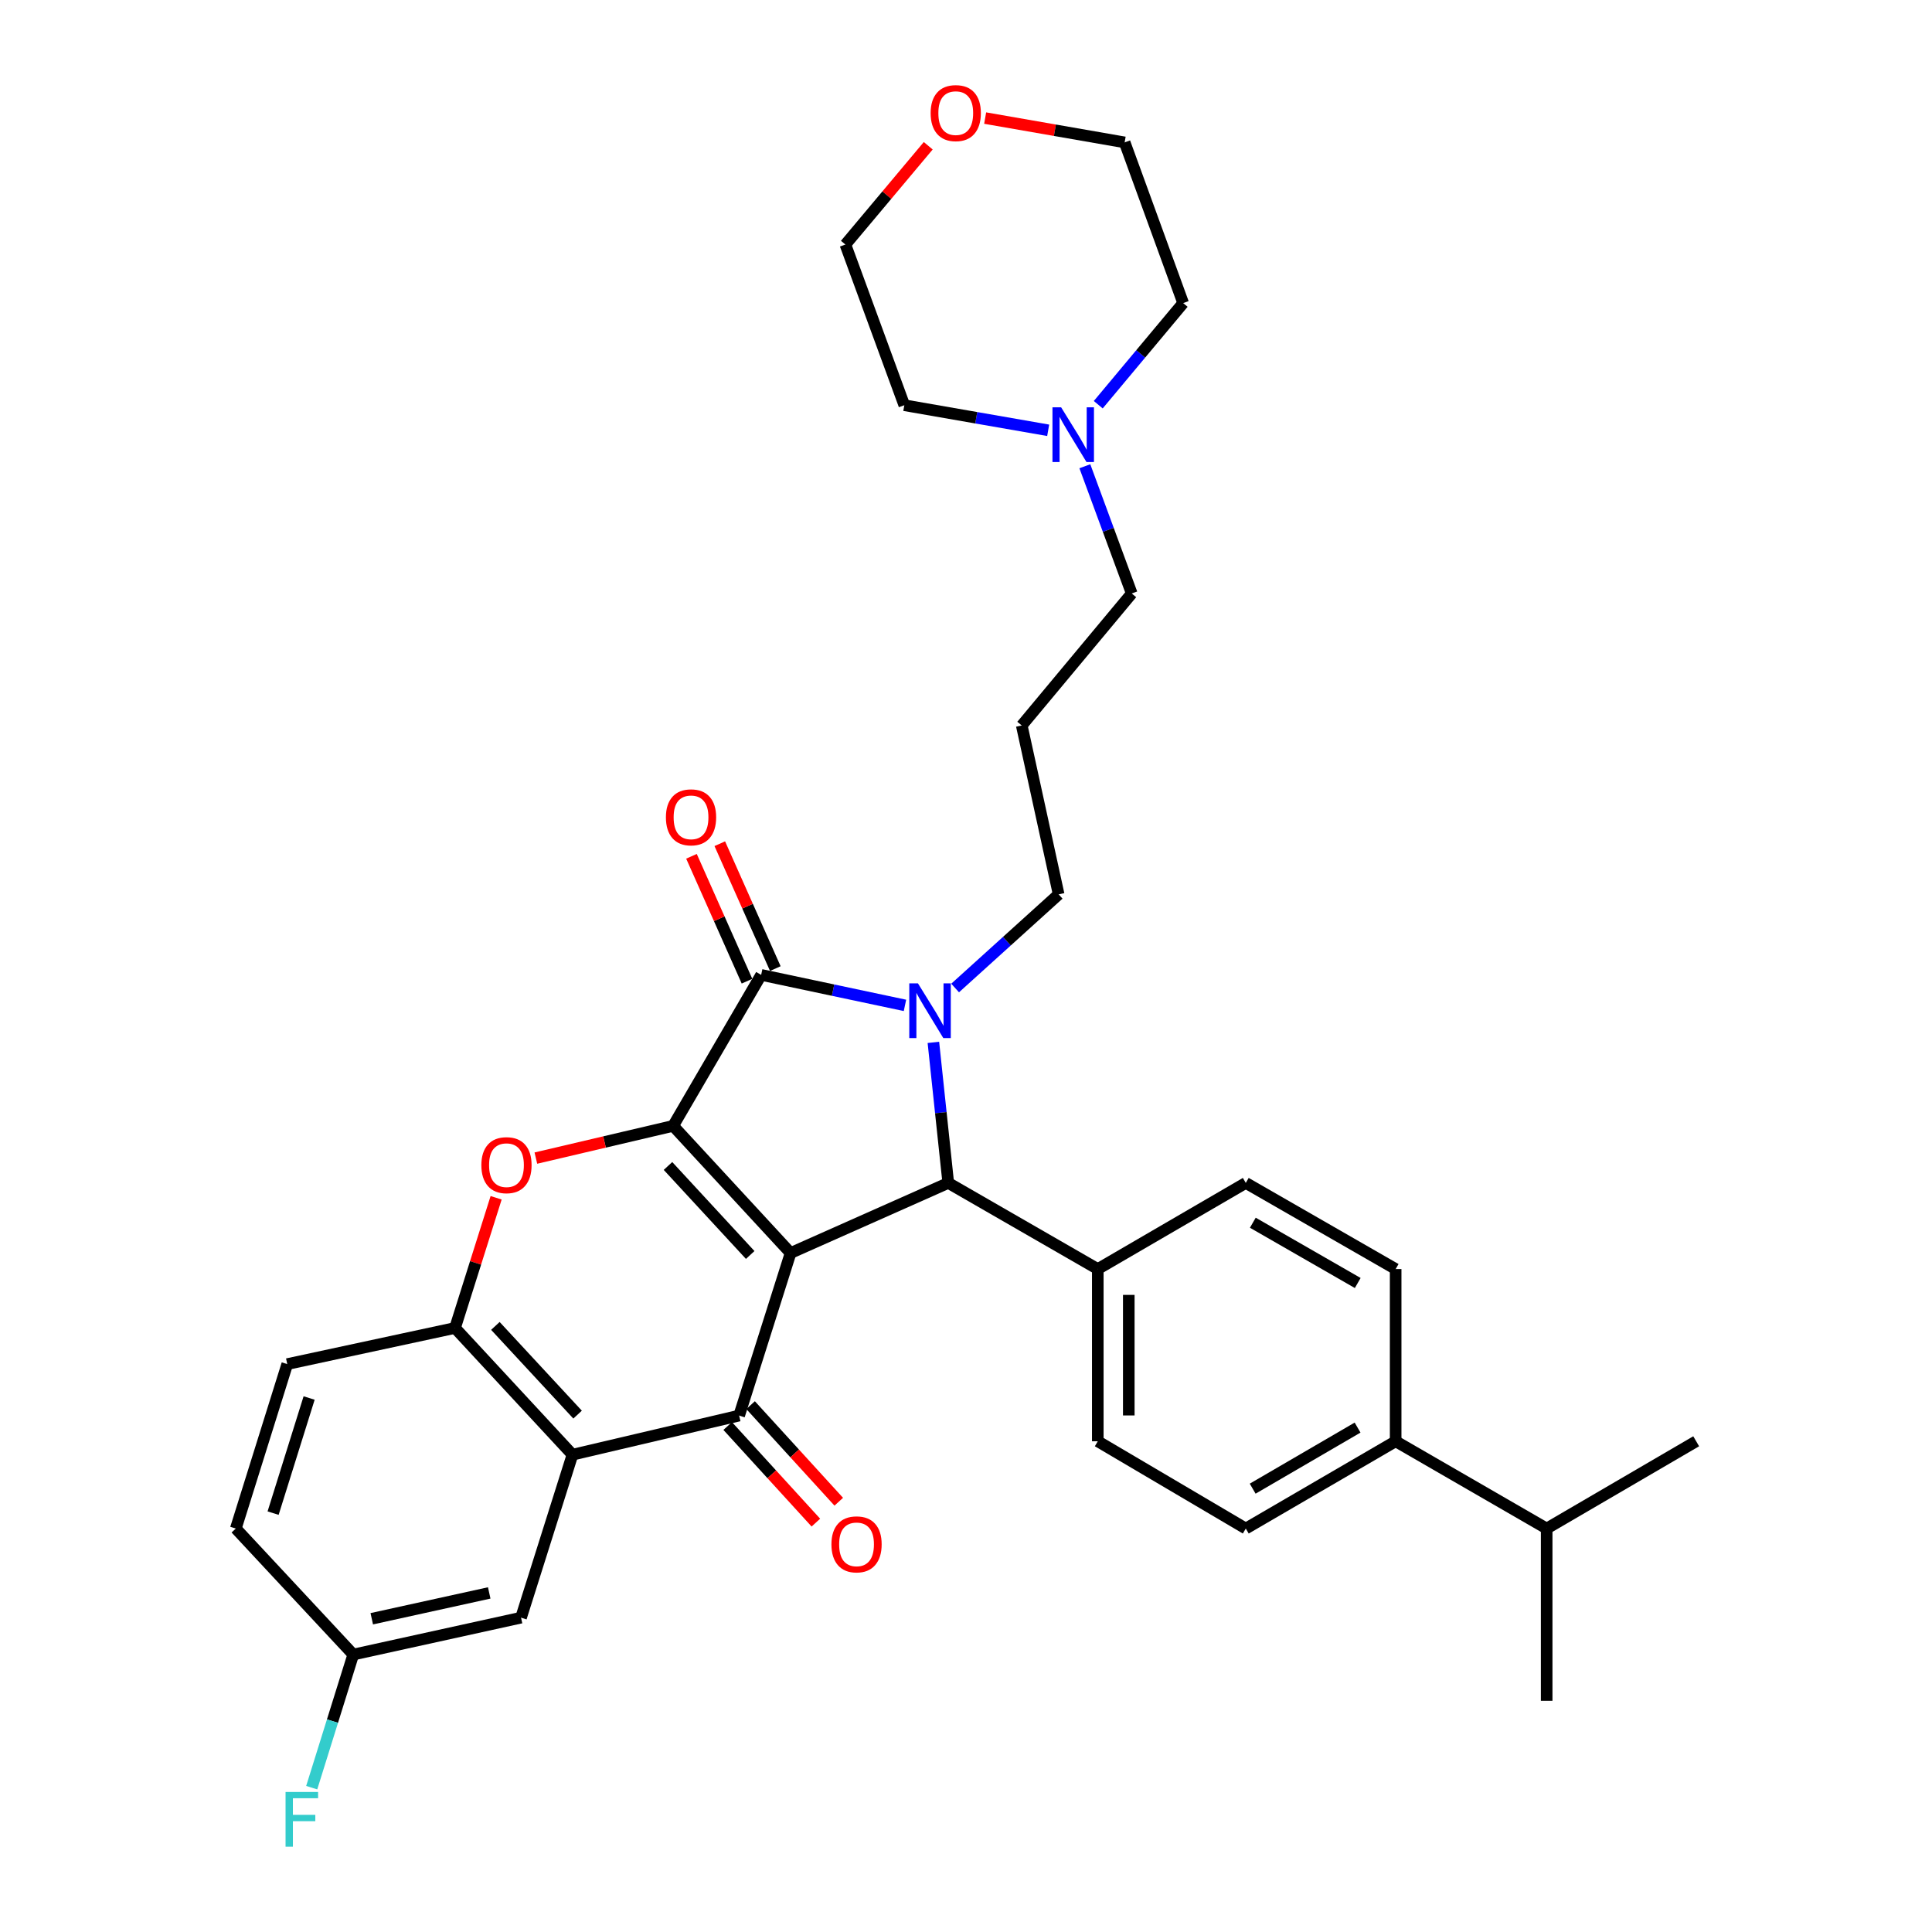 <?xml version='1.0' encoding='iso-8859-1'?>
<svg version='1.1' baseProfile='full'
              xmlns='http://www.w3.org/2000/svg'
                      xmlns:rdkit='http://www.rdkit.org/xml'
                      xmlns:xlink='http://www.w3.org/1999/xlink'
                  xml:space='preserve'
width='1000px' height='1000px' viewBox='0 0 1000 1000'>
<!-- END OF HEADER -->
<rect style='opacity:1.0;fill:#FFFFFF;stroke:none' width='1000' height='1000' x='0' y='0'> </rect>
<path class='bond-0' d='M 409.206,648.562 L 348.418,582.748' style='fill:none;fill-rule:evenodd;stroke:#000000;stroke-width:6px;stroke-linecap:butt;stroke-linejoin:miter;stroke-opacity:1' />
<path class='bond-0' d='M 388.304,649.574 L 345.752,603.504' style='fill:none;fill-rule:evenodd;stroke:#000000;stroke-width:6px;stroke-linecap:butt;stroke-linejoin:miter;stroke-opacity:1' />
<path class='bond-3' d='M 409.206,648.562 L 382.577,732.699' style='fill:none;fill-rule:evenodd;stroke:#000000;stroke-width:6px;stroke-linecap:butt;stroke-linejoin:miter;stroke-opacity:1' />
<path class='bond-4' d='M 409.206,648.562 L 490.821,612.282' style='fill:none;fill-rule:evenodd;stroke:#000000;stroke-width:6px;stroke-linecap:butt;stroke-linejoin:miter;stroke-opacity:1' />
<path class='bond-2' d='M 348.418,582.748 L 393.975,504.6' style='fill:none;fill-rule:evenodd;stroke:#000000;stroke-width:6px;stroke-linecap:butt;stroke-linejoin:miter;stroke-opacity:1' />
<path class='bond-5' d='M 348.418,582.748 L 312.892,591.09' style='fill:none;fill-rule:evenodd;stroke:#000000;stroke-width:6px;stroke-linecap:butt;stroke-linejoin:miter;stroke-opacity:1' />
<path class='bond-5' d='M 312.892,591.09 L 277.366,599.432' style='fill:none;fill-rule:evenodd;stroke:#FF0000;stroke-width:6px;stroke-linecap:butt;stroke-linejoin:miter;stroke-opacity:1' />
<path class='bond-1' d='M 483.119,539.538 L 486.97,575.91' style='fill:none;fill-rule:evenodd;stroke:#0000FF;stroke-width:6px;stroke-linecap:butt;stroke-linejoin:miter;stroke-opacity:1' />
<path class='bond-1' d='M 486.97,575.91 L 490.821,612.282' style='fill:none;fill-rule:evenodd;stroke:#000000;stroke-width:6px;stroke-linecap:butt;stroke-linejoin:miter;stroke-opacity:1' />
<path class='bond-15' d='M 494.367,511.392 L 521.161,487.155' style='fill:none;fill-rule:evenodd;stroke:#0000FF;stroke-width:6px;stroke-linecap:butt;stroke-linejoin:miter;stroke-opacity:1' />
<path class='bond-15' d='M 521.161,487.155 L 547.955,462.919' style='fill:none;fill-rule:evenodd;stroke:#000000;stroke-width:6px;stroke-linecap:butt;stroke-linejoin:miter;stroke-opacity:1' />
<path class='bond-33' d='M 468.409,520.385 L 431.192,512.493' style='fill:none;fill-rule:evenodd;stroke:#0000FF;stroke-width:6px;stroke-linecap:butt;stroke-linejoin:miter;stroke-opacity:1' />
<path class='bond-33' d='M 431.192,512.493 L 393.975,504.6' style='fill:none;fill-rule:evenodd;stroke:#000000;stroke-width:6px;stroke-linecap:butt;stroke-linejoin:miter;stroke-opacity:1' />
<path class='bond-9' d='M 401.304,501.341 L 386.933,469.021' style='fill:none;fill-rule:evenodd;stroke:#000000;stroke-width:6px;stroke-linecap:butt;stroke-linejoin:miter;stroke-opacity:1' />
<path class='bond-9' d='M 386.933,469.021 L 372.562,436.702' style='fill:none;fill-rule:evenodd;stroke:#FF0000;stroke-width:6px;stroke-linecap:butt;stroke-linejoin:miter;stroke-opacity:1' />
<path class='bond-9' d='M 386.647,507.859 L 372.276,475.539' style='fill:none;fill-rule:evenodd;stroke:#000000;stroke-width:6px;stroke-linecap:butt;stroke-linejoin:miter;stroke-opacity:1' />
<path class='bond-9' d='M 372.276,475.539 L 357.905,443.219' style='fill:none;fill-rule:evenodd;stroke:#FF0000;stroke-width:6px;stroke-linecap:butt;stroke-linejoin:miter;stroke-opacity:1' />
<path class='bond-6' d='M 382.577,732.699 L 296.31,752.947' style='fill:none;fill-rule:evenodd;stroke:#000000;stroke-width:6px;stroke-linecap:butt;stroke-linejoin:miter;stroke-opacity:1' />
<path class='bond-10' d='M 376.653,738.107 L 399.474,763.106' style='fill:none;fill-rule:evenodd;stroke:#000000;stroke-width:6px;stroke-linecap:butt;stroke-linejoin:miter;stroke-opacity:1' />
<path class='bond-10' d='M 399.474,763.106 L 422.294,788.105' style='fill:none;fill-rule:evenodd;stroke:#FF0000;stroke-width:6px;stroke-linecap:butt;stroke-linejoin:miter;stroke-opacity:1' />
<path class='bond-10' d='M 388.501,727.292 L 411.321,752.291' style='fill:none;fill-rule:evenodd;stroke:#000000;stroke-width:6px;stroke-linecap:butt;stroke-linejoin:miter;stroke-opacity:1' />
<path class='bond-10' d='M 411.321,752.291 L 434.142,777.29' style='fill:none;fill-rule:evenodd;stroke:#FF0000;stroke-width:6px;stroke-linecap:butt;stroke-linejoin:miter;stroke-opacity:1' />
<path class='bond-8' d='M 490.821,612.282 L 568.212,656.859' style='fill:none;fill-rule:evenodd;stroke:#000000;stroke-width:6px;stroke-linecap:butt;stroke-linejoin:miter;stroke-opacity:1' />
<path class='bond-34' d='M 256.793,619.976 L 246.158,653.666' style='fill:none;fill-rule:evenodd;stroke:#FF0000;stroke-width:6px;stroke-linecap:butt;stroke-linejoin:miter;stroke-opacity:1' />
<path class='bond-34' d='M 246.158,653.666 L 235.522,687.356' style='fill:none;fill-rule:evenodd;stroke:#000000;stroke-width:6px;stroke-linecap:butt;stroke-linejoin:miter;stroke-opacity:1' />
<path class='bond-7' d='M 296.31,752.947 L 235.522,687.356' style='fill:none;fill-rule:evenodd;stroke:#000000;stroke-width:6px;stroke-linecap:butt;stroke-linejoin:miter;stroke-opacity:1' />
<path class='bond-7' d='M 298.958,732.204 L 256.406,686.29' style='fill:none;fill-rule:evenodd;stroke:#000000;stroke-width:6px;stroke-linecap:butt;stroke-linejoin:miter;stroke-opacity:1' />
<path class='bond-12' d='M 296.31,752.947 L 269.69,837.298' style='fill:none;fill-rule:evenodd;stroke:#000000;stroke-width:6px;stroke-linecap:butt;stroke-linejoin:miter;stroke-opacity:1' />
<path class='bond-14' d='M 235.522,687.356 L 148.685,706.053' style='fill:none;fill-rule:evenodd;stroke:#000000;stroke-width:6px;stroke-linecap:butt;stroke-linejoin:miter;stroke-opacity:1' />
<path class='bond-16' d='M 568.212,656.859 L 644.818,612.282' style='fill:none;fill-rule:evenodd;stroke:#000000;stroke-width:6px;stroke-linecap:butt;stroke-linejoin:miter;stroke-opacity:1' />
<path class='bond-17' d='M 568.212,656.859 L 568.212,746.005' style='fill:none;fill-rule:evenodd;stroke:#000000;stroke-width:6px;stroke-linecap:butt;stroke-linejoin:miter;stroke-opacity:1' />
<path class='bond-17' d='M 584.253,670.231 L 584.253,732.633' style='fill:none;fill-rule:evenodd;stroke:#000000;stroke-width:6px;stroke-linecap:butt;stroke-linejoin:miter;stroke-opacity:1' />
<path class='bond-11' d='M 561.519,241.331 L 573.652,274.258' style='fill:none;fill-rule:evenodd;stroke:#0000FF;stroke-width:6px;stroke-linecap:butt;stroke-linejoin:miter;stroke-opacity:1' />
<path class='bond-11' d='M 573.652,274.258 L 585.786,307.184' style='fill:none;fill-rule:evenodd;stroke:#000000;stroke-width:6px;stroke-linecap:butt;stroke-linejoin:miter;stroke-opacity:1' />
<path class='bond-27' d='M 568.453,209.473 L 590.429,183.175' style='fill:none;fill-rule:evenodd;stroke:#0000FF;stroke-width:6px;stroke-linecap:butt;stroke-linejoin:miter;stroke-opacity:1' />
<path class='bond-27' d='M 590.429,183.175 L 612.405,156.876' style='fill:none;fill-rule:evenodd;stroke:#000000;stroke-width:6px;stroke-linecap:butt;stroke-linejoin:miter;stroke-opacity:1' />
<path class='bond-28' d='M 542.536,222.722 L 505.302,216.232' style='fill:none;fill-rule:evenodd;stroke:#0000FF;stroke-width:6px;stroke-linecap:butt;stroke-linejoin:miter;stroke-opacity:1' />
<path class='bond-28' d='M 505.302,216.232 L 468.069,209.742' style='fill:none;fill-rule:evenodd;stroke:#000000;stroke-width:6px;stroke-linecap:butt;stroke-linejoin:miter;stroke-opacity:1' />
<path class='bond-21' d='M 269.69,837.298 L 182.844,856.396' style='fill:none;fill-rule:evenodd;stroke:#000000;stroke-width:6px;stroke-linecap:butt;stroke-linejoin:miter;stroke-opacity:1' />
<path class='bond-21' d='M 253.218,824.496 L 192.426,837.864' style='fill:none;fill-rule:evenodd;stroke:#000000;stroke-width:6px;stroke-linecap:butt;stroke-linejoin:miter;stroke-opacity:1' />
<path class='bond-13' d='M 722.387,746.005 L 644.818,791.17' style='fill:none;fill-rule:evenodd;stroke:#000000;stroke-width:6px;stroke-linecap:butt;stroke-linejoin:miter;stroke-opacity:1' />
<path class='bond-13' d='M 702.68,738.917 L 648.382,770.533' style='fill:none;fill-rule:evenodd;stroke:#000000;stroke-width:6px;stroke-linecap:butt;stroke-linejoin:miter;stroke-opacity:1' />
<path class='bond-23' d='M 722.387,746.005 L 800.553,791.17' style='fill:none;fill-rule:evenodd;stroke:#000000;stroke-width:6px;stroke-linecap:butt;stroke-linejoin:miter;stroke-opacity:1' />
<path class='bond-35' d='M 722.387,746.005 L 722.387,656.859' style='fill:none;fill-rule:evenodd;stroke:#000000;stroke-width:6px;stroke-linecap:butt;stroke-linejoin:miter;stroke-opacity:1' />
<path class='bond-36' d='M 148.685,706.053 L 122.056,791.17' style='fill:none;fill-rule:evenodd;stroke:#000000;stroke-width:6px;stroke-linecap:butt;stroke-linejoin:miter;stroke-opacity:1' />
<path class='bond-36' d='M 160,723.61 L 141.36,783.192' style='fill:none;fill-rule:evenodd;stroke:#000000;stroke-width:6px;stroke-linecap:butt;stroke-linejoin:miter;stroke-opacity:1' />
<path class='bond-22' d='M 547.955,462.919 L 528.857,375.502' style='fill:none;fill-rule:evenodd;stroke:#000000;stroke-width:6px;stroke-linecap:butt;stroke-linejoin:miter;stroke-opacity:1' />
<path class='bond-19' d='M 644.818,612.282 L 722.387,656.859' style='fill:none;fill-rule:evenodd;stroke:#000000;stroke-width:6px;stroke-linecap:butt;stroke-linejoin:miter;stroke-opacity:1' />
<path class='bond-19' d='M 648.461,632.877 L 702.759,664.081' style='fill:none;fill-rule:evenodd;stroke:#000000;stroke-width:6px;stroke-linecap:butt;stroke-linejoin:miter;stroke-opacity:1' />
<path class='bond-18' d='M 568.212,746.005 L 644.818,791.17' style='fill:none;fill-rule:evenodd;stroke:#000000;stroke-width:6px;stroke-linecap:butt;stroke-linejoin:miter;stroke-opacity:1' />
<path class='bond-20' d='M 480.453,75.445 L 459.013,101.006' style='fill:none;fill-rule:evenodd;stroke:#FF0000;stroke-width:6px;stroke-linecap:butt;stroke-linejoin:miter;stroke-opacity:1' />
<path class='bond-20' d='M 459.013,101.006 L 437.572,126.567' style='fill:none;fill-rule:evenodd;stroke:#000000;stroke-width:6px;stroke-linecap:butt;stroke-linejoin:miter;stroke-opacity:1' />
<path class='bond-37' d='M 509.916,61.115 L 546.015,67.409' style='fill:none;fill-rule:evenodd;stroke:#FF0000;stroke-width:6px;stroke-linecap:butt;stroke-linejoin:miter;stroke-opacity:1' />
<path class='bond-37' d='M 546.015,67.409 L 582.114,73.702' style='fill:none;fill-rule:evenodd;stroke:#000000;stroke-width:6px;stroke-linecap:butt;stroke-linejoin:miter;stroke-opacity:1' />
<path class='bond-24' d='M 182.844,856.396 L 122.056,791.17' style='fill:none;fill-rule:evenodd;stroke:#000000;stroke-width:6px;stroke-linecap:butt;stroke-linejoin:miter;stroke-opacity:1' />
<path class='bond-25' d='M 182.844,856.396 L 172.093,890.843' style='fill:none;fill-rule:evenodd;stroke:#000000;stroke-width:6px;stroke-linecap:butt;stroke-linejoin:miter;stroke-opacity:1' />
<path class='bond-25' d='M 172.093,890.843 L 161.341,925.289' style='fill:none;fill-rule:evenodd;stroke:#33CCCC;stroke-width:6px;stroke-linecap:butt;stroke-linejoin:miter;stroke-opacity:1' />
<path class='bond-26' d='M 528.857,375.502 L 585.786,307.184' style='fill:none;fill-rule:evenodd;stroke:#000000;stroke-width:6px;stroke-linecap:butt;stroke-linejoin:miter;stroke-opacity:1' />
<path class='bond-31' d='M 800.553,791.17 L 877.944,746.005' style='fill:none;fill-rule:evenodd;stroke:#000000;stroke-width:6px;stroke-linecap:butt;stroke-linejoin:miter;stroke-opacity:1' />
<path class='bond-32' d='M 800.553,791.17 L 800.553,880.325' style='fill:none;fill-rule:evenodd;stroke:#000000;stroke-width:6px;stroke-linecap:butt;stroke-linejoin:miter;stroke-opacity:1' />
<path class='bond-30' d='M 612.405,156.876 L 582.114,73.702' style='fill:none;fill-rule:evenodd;stroke:#000000;stroke-width:6px;stroke-linecap:butt;stroke-linejoin:miter;stroke-opacity:1' />
<path class='bond-29' d='M 468.069,209.742 L 437.572,126.567' style='fill:none;fill-rule:evenodd;stroke:#000000;stroke-width:6px;stroke-linecap:butt;stroke-linejoin:miter;stroke-opacity:1' />
<path  class='atom-2' d='M 475.123 508.977
L 484.403 523.977
Q 485.323 525.457, 486.803 528.137
Q 488.283 530.817, 488.363 530.977
L 488.363 508.977
L 492.123 508.977
L 492.123 537.297
L 488.243 537.297
L 478.283 520.897
Q 477.123 518.977, 475.883 516.777
Q 474.683 514.577, 474.323 513.897
L 474.323 537.297
L 470.643 537.297
L 470.643 508.977
L 475.123 508.977
' fill='#0000FF'/>
<path  class='atom-6' d='M 249.151 603.085
Q 249.151 596.285, 252.511 592.485
Q 255.871 588.685, 262.151 588.685
Q 268.431 588.685, 271.791 592.485
Q 275.151 596.285, 275.151 603.085
Q 275.151 609.965, 271.751 613.885
Q 268.351 617.765, 262.151 617.765
Q 255.911 617.765, 252.511 613.885
Q 249.151 610.005, 249.151 603.085
M 262.151 614.565
Q 266.471 614.565, 268.791 611.685
Q 271.151 608.765, 271.151 603.085
Q 271.151 597.525, 268.791 594.725
Q 266.471 591.885, 262.151 591.885
Q 257.831 591.885, 255.471 594.685
Q 253.151 597.485, 253.151 603.085
Q 253.151 608.805, 255.471 611.685
Q 257.831 614.565, 262.151 614.565
' fill='#FF0000'/>
<path  class='atom-10' d='M 344.677 423.047
Q 344.677 416.247, 348.037 412.447
Q 351.397 408.647, 357.677 408.647
Q 363.957 408.647, 367.317 412.447
Q 370.677 416.247, 370.677 423.047
Q 370.677 429.927, 367.277 433.847
Q 363.877 437.727, 357.677 437.727
Q 351.437 437.727, 348.037 433.847
Q 344.677 429.967, 344.677 423.047
M 357.677 434.527
Q 361.997 434.527, 364.317 431.647
Q 366.677 428.727, 366.677 423.047
Q 366.677 417.487, 364.317 414.687
Q 361.997 411.847, 357.677 411.847
Q 353.357 411.847, 350.997 414.647
Q 348.677 417.447, 348.677 423.047
Q 348.677 428.767, 350.997 431.647
Q 353.357 434.527, 357.677 434.527
' fill='#FF0000'/>
<path  class='atom-11' d='M 430.347 799.351
Q 430.347 792.551, 433.707 788.751
Q 437.067 784.951, 443.347 784.951
Q 449.627 784.951, 452.987 788.751
Q 456.347 792.551, 456.347 799.351
Q 456.347 806.231, 452.947 810.151
Q 449.547 814.031, 443.347 814.031
Q 437.107 814.031, 433.707 810.151
Q 430.347 806.271, 430.347 799.351
M 443.347 810.831
Q 447.667 810.831, 449.987 807.951
Q 452.347 805.031, 452.347 799.351
Q 452.347 793.791, 449.987 790.991
Q 447.667 788.151, 443.347 788.151
Q 439.027 788.151, 436.667 790.951
Q 434.347 793.751, 434.347 799.351
Q 434.347 805.071, 436.667 807.951
Q 439.027 810.831, 443.347 810.831
' fill='#FF0000'/>
<path  class='atom-12' d='M 549.234 210.821
L 558.514 225.821
Q 559.434 227.301, 560.914 229.981
Q 562.394 232.661, 562.474 232.821
L 562.474 210.821
L 566.234 210.821
L 566.234 239.141
L 562.354 239.141
L 552.394 222.741
Q 551.234 220.821, 549.994 218.621
Q 548.794 216.421, 548.434 215.741
L 548.434 239.141
L 544.754 239.141
L 544.754 210.821
L 549.234 210.821
' fill='#0000FF'/>
<path  class='atom-21' d='M 481.697 58.542
Q 481.697 51.742, 485.057 47.943
Q 488.417 44.142, 494.697 44.142
Q 500.977 44.142, 504.337 47.943
Q 507.697 51.742, 507.697 58.542
Q 507.697 65.422, 504.297 69.343
Q 500.897 73.222, 494.697 73.222
Q 488.457 73.222, 485.057 69.343
Q 481.697 65.463, 481.697 58.542
M 494.697 70.022
Q 499.017 70.022, 501.337 67.142
Q 503.697 64.222, 503.697 58.542
Q 503.697 52.983, 501.337 50.182
Q 499.017 47.343, 494.697 47.343
Q 490.377 47.343, 488.017 50.142
Q 485.697 52.943, 485.697 58.542
Q 485.697 64.263, 488.017 67.142
Q 490.377 70.022, 494.697 70.022
' fill='#FF0000'/>
<path  class='atom-26' d='M 147.804 927.523
L 164.644 927.523
L 164.644 930.763
L 151.604 930.763
L 151.604 939.363
L 163.204 939.363
L 163.204 942.643
L 151.604 942.643
L 151.604 955.843
L 147.804 955.843
L 147.804 927.523
' fill='#33CCCC'/>
</svg>
